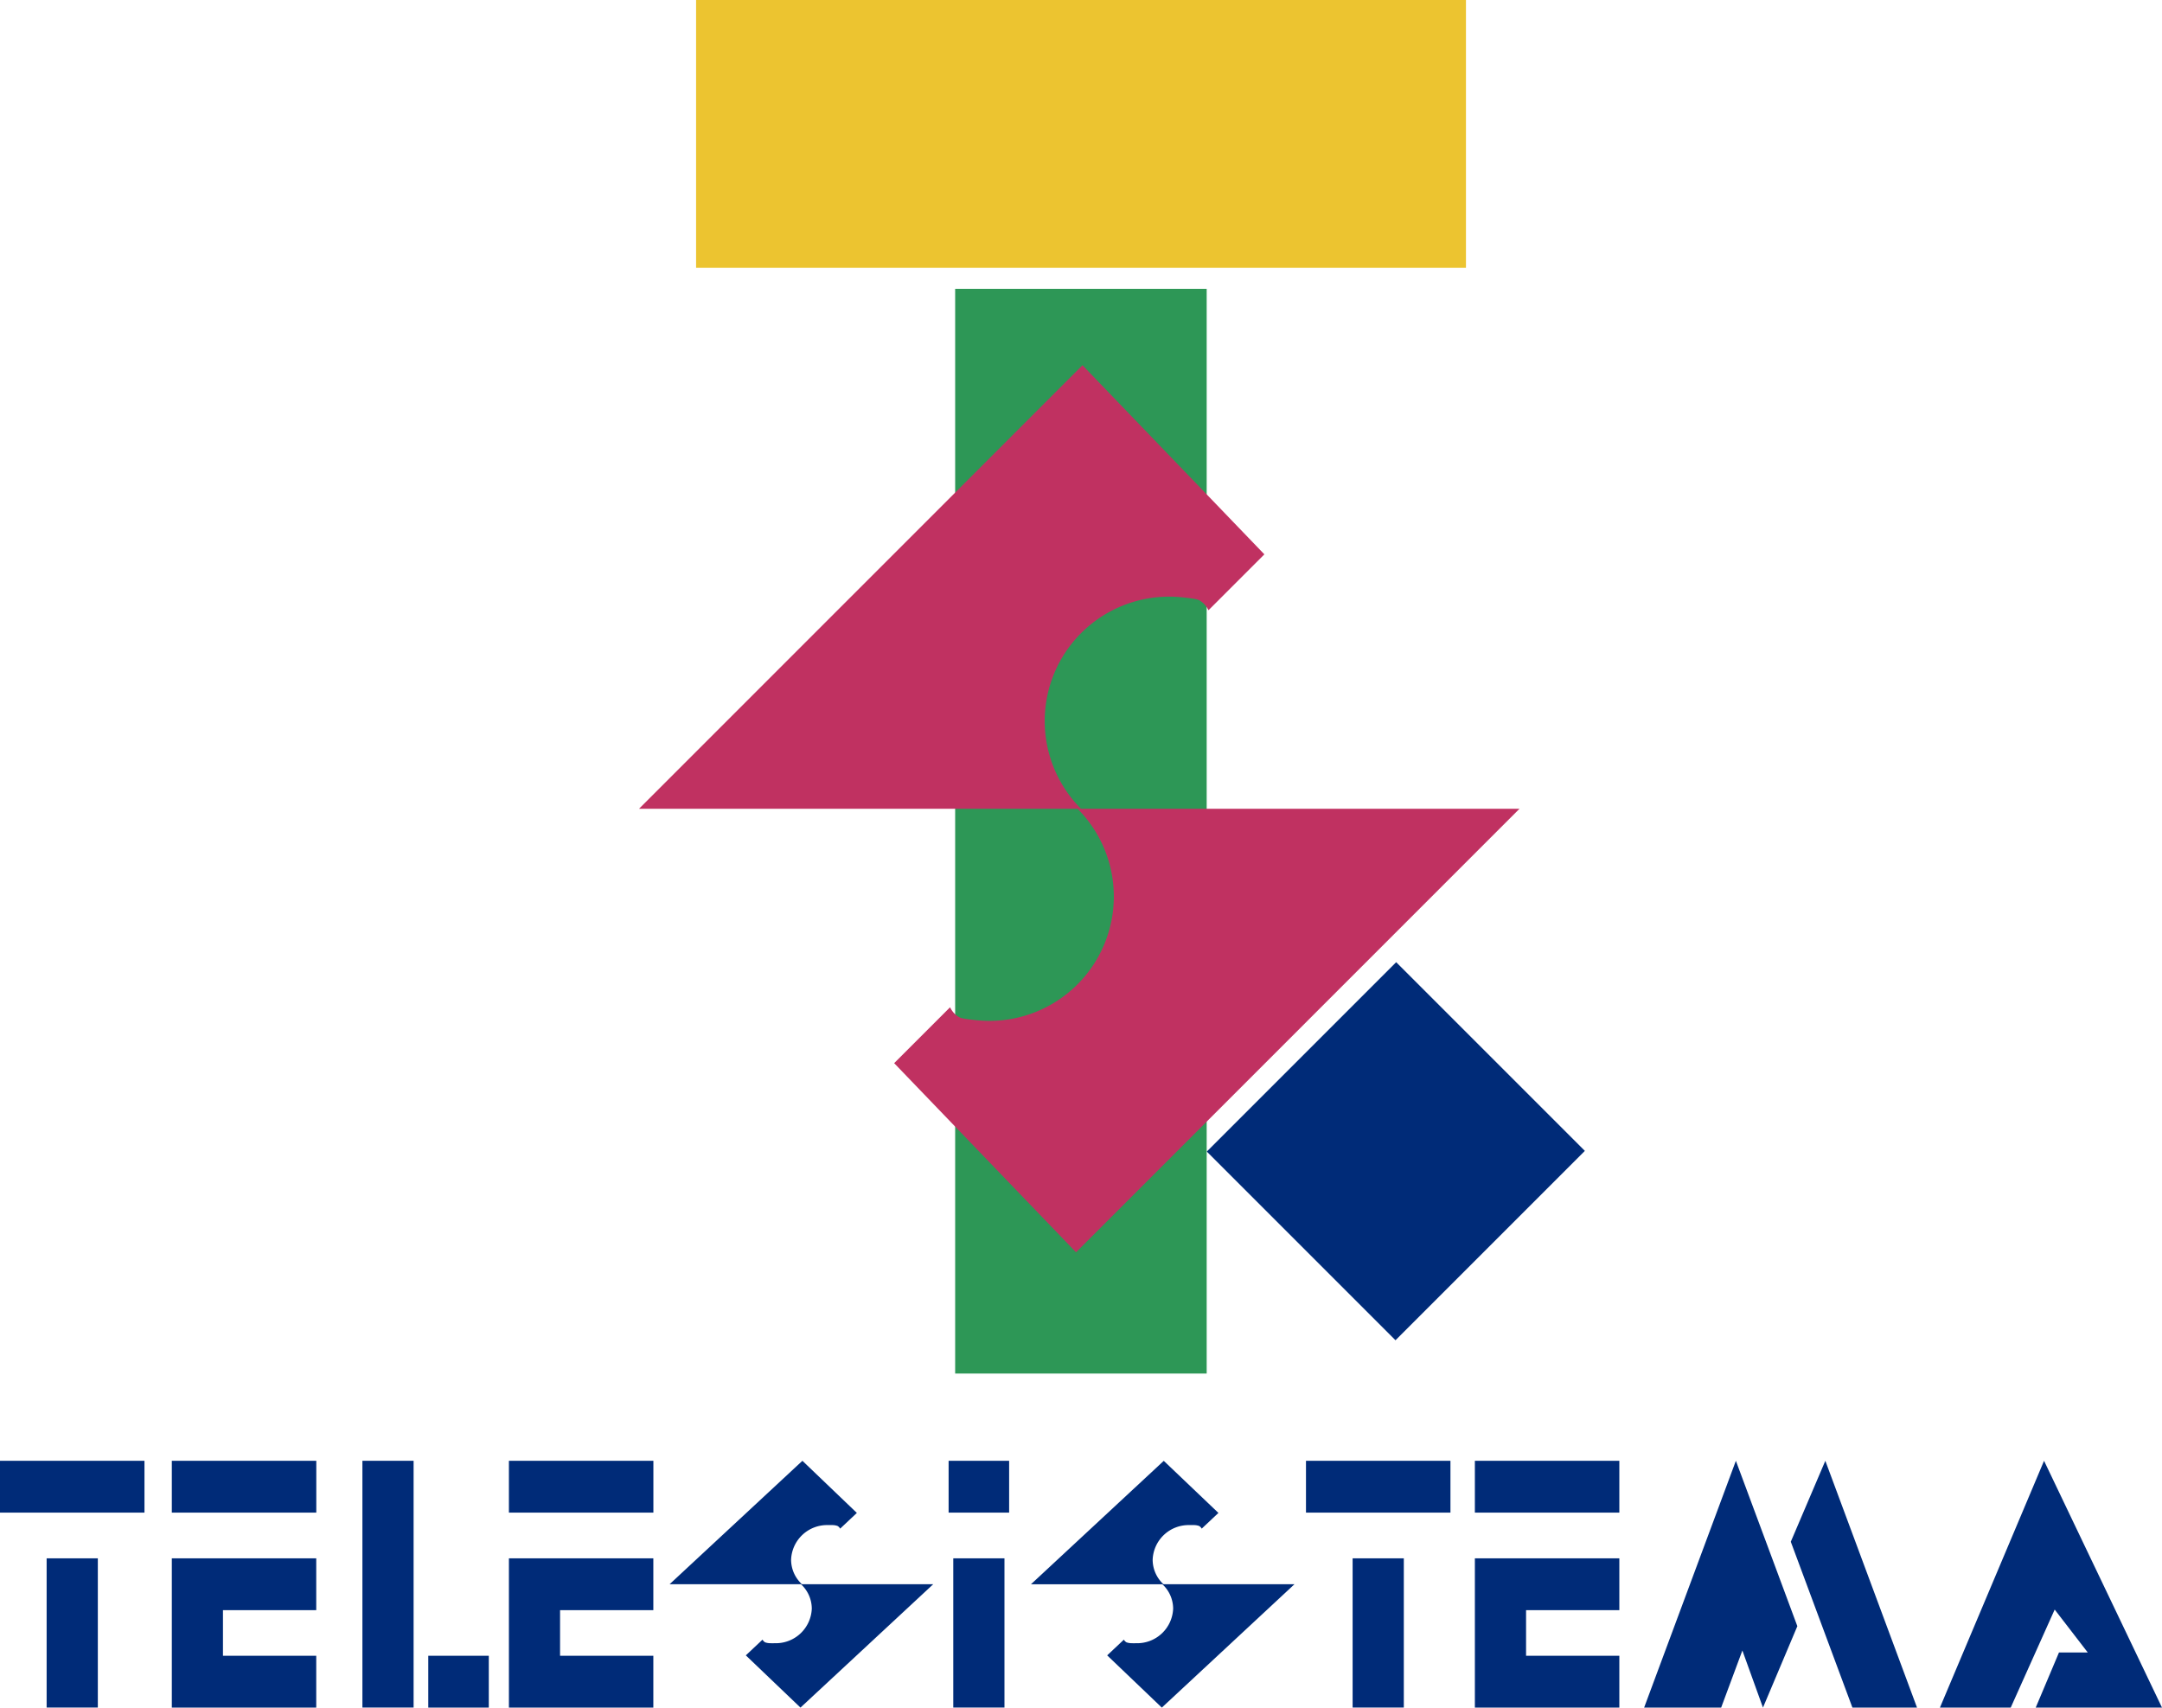 <svg id="Capa_1" data-name="Capa 1" xmlns="http://www.w3.org/2000/svg" viewBox="0 0 412.59 325.87"><defs><style>.cls-1{fill:#ecc430;}.cls-2{fill:#002b78;}.cls-3{fill:#2d9756;}.cls-4{fill:#c03161;}</style></defs><title>Telesistema 1990 (3)</title><rect class="cls-1" x="132.84" width="146.92" height="51.11"/><rect class="cls-2" x="985.78" y="-1443.81" width="51.11" height="50.92" transform="translate(554.18 1937.74) rotate(-45)"/><path id="path983" class="cls-3" d="M927.24-1582.92v207h48v-207h-48Z" transform="translate(-744.96 1638.04)"/><path class="cls-4" d="M951.54-1568.34l-84.63,84.64h84.34a23.74,23.74,0,0,1-6.92-16.75,23.74,23.74,0,0,1,23.73-23.73,23.59,23.59,0,0,1,2.61.14c2.34,0.26,2.83.37,3.2,0.58a4.27,4.27,0,0,1,1.71,1.88l10.67-10.67Z" transform="translate(-744.96 1638.04)"/><path class="cls-4" d="M950.31-1399.06l84.63-84.64H950.6a23.74,23.74,0,0,1,6.92,16.75,23.74,23.74,0,0,1-23.73,23.73,23.59,23.59,0,0,1-2.61-.14c-2.34-.26-2.83-0.37-3.2-0.58a4.27,4.27,0,0,1-1.71-1.88l-10.67,10.67Z" transform="translate(-744.96 1638.04)"/><path class="cls-2" d="M967.05-1359.26l-25.34,23.55H967a6.37,6.37,0,0,1-2.07-4.66A6.87,6.87,0,0,1,972-1347a7.59,7.59,0,0,1,.78,0,3,3,0,0,1,1,.16,1.23,1.23,0,0,1,.51.52l3.19-3Z" transform="translate(-744.96 1638.04)"/><path class="cls-2" d="M966.68-1312.17L992-1335.72H966.77a6.37,6.37,0,0,1,2.07,4.66,6.87,6.87,0,0,1-7.11,6.6,7.59,7.59,0,0,1-.78,0,3,3,0,0,1-1-.16,1.23,1.23,0,0,1-.51-0.52l-3.19,3Z" transform="translate(-744.96 1638.04)"/><path class="cls-2" d="M898.09-1359.27l-25.34,23.55H898a6.37,6.37,0,0,1-2.07-4.66A6.87,6.87,0,0,1,903-1347a7.59,7.59,0,0,1,.78,0,3,3,0,0,1,1,.16,1.23,1.23,0,0,1,.51.52l3.19-3Z" transform="translate(-744.96 1638.04)"/><path class="cls-2" d="M897.72-1312.17l25.34-23.55H897.81a6.37,6.37,0,0,1,2.07,4.66,6.87,6.87,0,0,1-7.11,6.6,7.59,7.59,0,0,1-.78,0,3,3,0,0,1-1-.16,1.23,1.23,0,0,1-.51-0.52l-3.19,3Z" transform="translate(-744.96 1638.04)"/><rect class="cls-2" x="32.79" y="278.77" width="27.57" height="9.89"/><rect class="cls-2" y="278.77" width="27.57" height="9.89"/><rect class="cls-2" x="69.16" y="278.77" width="9.77" height="47.09"/><rect class="cls-2" x="97.12" y="278.77" width="27.57" height="9.89"/><rect class="cls-2" x="8.9" y="297.38" width="9.77" height="28.48"/><rect class="cls-2" x="249.23" y="278.77" width="27.57" height="9.89"/><rect class="cls-2" x="258.13" y="297.38" width="9.77" height="28.48"/><rect class="cls-2" x="181.92" y="297.38" width="9.77" height="28.48"/><rect class="cls-2" x="281.46" y="278.77" width="27.57" height="9.89"/><polygon class="cls-2" points="331.27 278.77 313.76 325.87 328.46 325.87 332.51 314.97 336.44 325.87 343 310.33 338.62 298.54 331.27 278.77"/><polygon class="cls-2" points="348.34 278.77 341.75 294.22 353.51 325.87 365.84 325.87 348.34 278.77"/><polygon class="cls-2" points="390.08 278.77 370.21 325.87 383.72 325.87 392.11 307.16 398.42 315.35 392.93 315.35 388.49 325.87 412.59 325.87 397.69 294.7 397.69 294.7 390.08 278.77"/><polygon class="cls-2" points="32.79 297.38 32.79 306.09 32.79 307.27 32.79 315.98 32.79 325.87 60.35 325.87 60.35 315.98 42.55 315.98 42.55 307.27 60.35 307.27 60.35 297.38 32.79 297.38"/><polygon class="cls-2" points="97.12 297.38 97.12 306.09 97.12 307.27 97.12 315.98 97.12 325.87 124.68 325.87 124.68 315.98 106.88 315.98 106.88 307.27 124.68 307.27 124.68 297.38 97.12 297.38"/><polygon class="cls-2" points="281.46 297.38 281.46 306.09 281.46 307.27 281.46 315.98 281.46 325.87 309.03 325.87 309.03 315.98 291.23 315.98 291.23 307.27 309.03 307.27 309.03 297.38 281.46 297.38"/><rect class="cls-2" x="81.73" y="315.98" width="11.55" height="9.89"/><rect class="cls-2" x="181.03" y="278.77" width="11.55" height="9.89"/></svg>